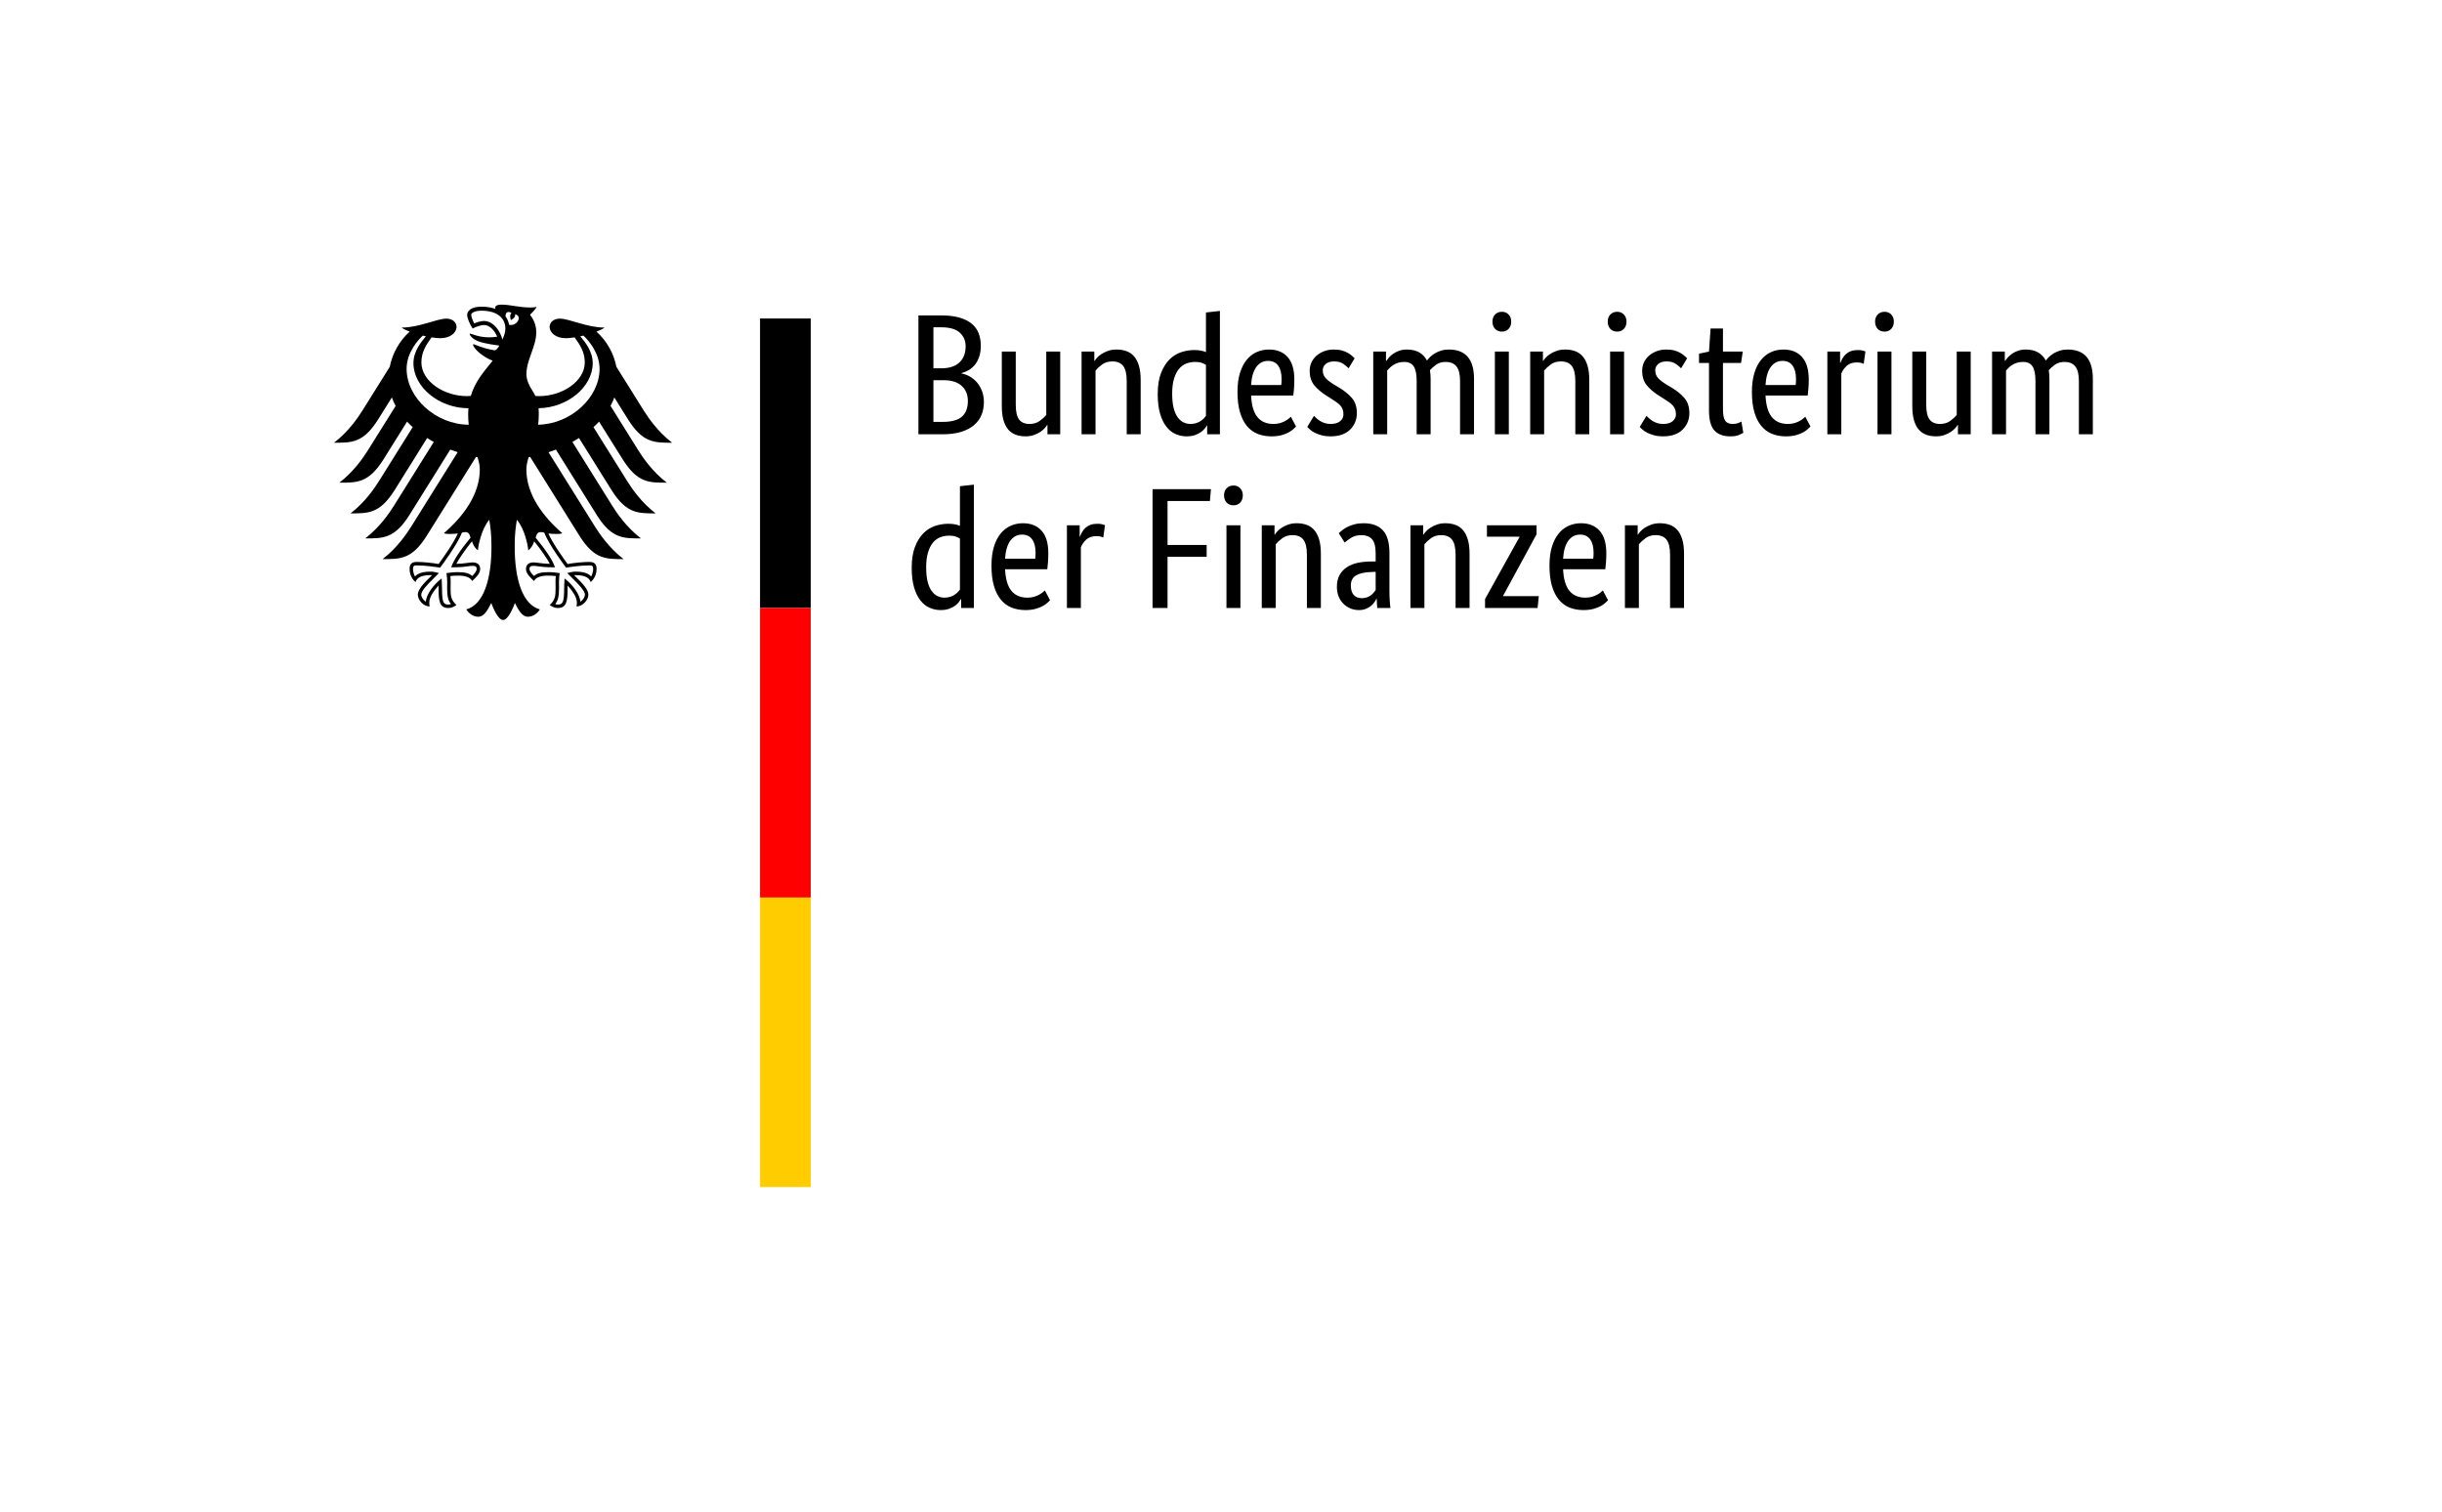 <?xml version="1.0" encoding="utf-8"?>
<svg xmlns="http://www.w3.org/2000/svg" fill="none" height="100%" overflow="visible" preserveAspectRatio="none" style="display: block;" viewBox="0 0 105 65" width="100%">
<g id="SVG Bild 1 (3) 1">
<g id="Name">
<path d="M42.172 14.867C42.172 15.044 42.15 15.2 42.105 15.333C42.061 15.467 42 15.582 41.924 15.678C41.847 15.774 41.758 15.852 41.657 15.911C41.556 15.97 41.451 16.015 41.342 16.044V16.059C41.475 16.084 41.6 16.131 41.716 16.2C41.832 16.269 41.933 16.356 42.02 16.459C42.106 16.563 42.175 16.685 42.227 16.826C42.279 16.967 42.305 17.121 42.305 17.289C42.305 17.491 42.27 17.677 42.201 17.845C42.132 18.012 42.025 18.158 41.879 18.282C41.733 18.405 41.55 18.501 41.327 18.57C41.105 18.64 40.841 18.674 40.535 18.674H39.49V13.563H40.475C40.777 13.563 41.035 13.594 41.249 13.655C41.464 13.717 41.641 13.805 41.779 13.918C41.917 14.032 42.017 14.169 42.079 14.33C42.141 14.49 42.172 14.669 42.172 14.867ZM41.52 14.889C41.52 14.652 41.436 14.457 41.268 14.304C41.1 14.151 40.836 14.074 40.475 14.074H40.135V15.837H40.468C40.814 15.837 41.075 15.753 41.253 15.585C41.431 15.417 41.52 15.185 41.52 14.889ZM41.616 17.244C41.616 16.968 41.526 16.749 41.346 16.589C41.166 16.428 40.907 16.348 40.572 16.348H40.135V18.141H40.535C40.915 18.141 41.19 18.066 41.361 17.915C41.531 17.764 41.616 17.541 41.616 17.244ZM45.587 18.674H45.038V18.274H45.024C45.009 18.304 44.977 18.347 44.927 18.404C44.878 18.46 44.815 18.515 44.738 18.567C44.662 18.619 44.569 18.664 44.461 18.704C44.352 18.743 44.231 18.763 44.098 18.763C43.94 18.763 43.798 18.739 43.672 18.693C43.546 18.646 43.438 18.57 43.349 18.467C43.261 18.363 43.193 18.228 43.146 18.063C43.099 17.898 43.075 17.694 43.075 17.452V15.118H43.675V17.407C43.675 17.704 43.724 17.915 43.82 18.041C43.916 18.167 44.066 18.23 44.268 18.23C44.441 18.23 44.587 18.186 44.705 18.1C44.824 18.014 44.917 17.928 44.987 17.845V15.118H45.587V18.674ZM48.446 18.674V16.385C48.446 16.084 48.395 15.868 48.294 15.737C48.193 15.606 48.038 15.541 47.831 15.541C47.653 15.541 47.505 15.585 47.387 15.674C47.268 15.763 47.174 15.849 47.105 15.933V18.674H46.505V15.118H47.053V15.518H47.068C47.083 15.489 47.115 15.446 47.164 15.389C47.214 15.332 47.278 15.278 47.357 15.226C47.436 15.174 47.53 15.128 47.638 15.089C47.747 15.049 47.871 15.03 48.009 15.03C48.167 15.03 48.31 15.053 48.438 15.1C48.567 15.147 48.675 15.222 48.764 15.326C48.853 15.43 48.922 15.564 48.972 15.73C49.021 15.895 49.046 16.099 49.046 16.341V18.674H48.446ZM49.779 16.948C49.779 16.588 49.826 16.286 49.92 16.044C50.014 15.803 50.135 15.607 50.283 15.459C50.431 15.311 50.599 15.206 50.787 15.144C50.974 15.083 51.162 15.052 51.35 15.052C51.463 15.052 51.562 15.06 51.646 15.078C51.73 15.095 51.799 15.116 51.853 15.141V13.437L52.453 13.37V18.674H51.905V18.296H51.89C51.876 18.326 51.848 18.367 51.809 18.419C51.769 18.47 51.715 18.522 51.646 18.574C51.577 18.626 51.49 18.67 51.387 18.707C51.283 18.744 51.162 18.763 51.024 18.763C50.856 18.763 50.697 18.73 50.546 18.663C50.395 18.596 50.263 18.49 50.15 18.345C50.036 18.199 49.946 18.011 49.879 17.782C49.813 17.552 49.779 17.274 49.779 16.948ZM51.187 18.23C51.28 18.23 51.364 18.217 51.438 18.193C51.513 18.168 51.577 18.137 51.631 18.1C51.685 18.063 51.731 18.025 51.768 17.985C51.805 17.946 51.834 17.911 51.853 17.881V15.689C51.799 15.654 51.736 15.625 51.664 15.6C51.593 15.575 51.503 15.563 51.394 15.563C51.256 15.563 51.126 15.586 51.005 15.633C50.884 15.68 50.779 15.758 50.69 15.867C50.601 15.975 50.531 16.116 50.479 16.289C50.427 16.462 50.401 16.674 50.401 16.926C50.401 17.173 50.422 17.379 50.464 17.544C50.506 17.71 50.564 17.843 50.639 17.944C50.713 18.046 50.797 18.119 50.89 18.163C50.984 18.207 51.083 18.23 51.187 18.23ZM55.653 16.319C55.653 16.472 55.648 16.604 55.639 16.715C55.629 16.826 55.619 16.924 55.609 17.007H53.794C53.814 17.427 53.904 17.736 54.065 17.933C54.225 18.131 54.456 18.23 54.757 18.23C54.861 18.23 54.955 18.217 55.038 18.193C55.123 18.168 55.195 18.138 55.257 18.104C55.319 18.069 55.371 18.035 55.413 18C55.455 17.965 55.486 17.938 55.505 17.919L55.727 18.341C55.703 18.366 55.666 18.401 55.616 18.448C55.567 18.495 55.5 18.542 55.416 18.589C55.332 18.636 55.229 18.677 55.105 18.711C54.982 18.746 54.836 18.763 54.668 18.763C54.446 18.763 54.245 18.726 54.065 18.652C53.884 18.578 53.731 18.463 53.605 18.307C53.479 18.152 53.382 17.954 53.313 17.715C53.243 17.475 53.209 17.188 53.209 16.852C53.209 16.536 53.245 16.263 53.316 16.033C53.388 15.804 53.486 15.615 53.609 15.467C53.732 15.319 53.876 15.209 54.038 15.137C54.202 15.065 54.377 15.03 54.565 15.03C54.905 15.03 55.172 15.137 55.364 15.352C55.557 15.567 55.653 15.889 55.653 16.319ZM54.527 15.518C54.315 15.518 54.145 15.607 54.016 15.785C53.888 15.963 53.814 16.22 53.794 16.556H55.09C55.095 16.531 55.099 16.495 55.102 16.448C55.104 16.401 55.105 16.351 55.105 16.296C55.105 16.049 55.056 15.858 54.957 15.722C54.858 15.586 54.715 15.518 54.527 15.518ZM57.987 15.837C57.947 15.793 57.876 15.732 57.772 15.655C57.668 15.579 57.532 15.541 57.364 15.541C57.206 15.541 57.086 15.578 57.002 15.652C56.918 15.726 56.876 15.815 56.876 15.918C56.876 16.052 56.914 16.162 56.99 16.248C57.067 16.335 57.184 16.427 57.342 16.526L57.565 16.659C57.806 16.802 57.997 16.957 58.135 17.122C58.273 17.288 58.342 17.501 58.342 17.763C58.342 18.044 58.245 18.282 58.05 18.474C57.855 18.667 57.574 18.763 57.209 18.763C57.066 18.763 56.94 18.748 56.831 18.719C56.722 18.689 56.627 18.654 56.546 18.615C56.465 18.575 56.397 18.532 56.342 18.485C56.288 18.438 56.243 18.395 56.209 18.356L56.498 17.881C56.527 17.911 56.563 17.946 56.605 17.985C56.647 18.025 56.698 18.063 56.757 18.1C56.816 18.137 56.883 18.168 56.957 18.193C57.031 18.217 57.118 18.23 57.216 18.23C57.394 18.23 57.53 18.19 57.624 18.111C57.718 18.032 57.764 17.936 57.764 17.822C57.764 17.738 57.753 17.665 57.731 17.604C57.709 17.542 57.676 17.486 57.631 17.437C57.587 17.388 57.532 17.341 57.468 17.296C57.404 17.252 57.33 17.203 57.246 17.148L57.024 17.007C56.801 16.864 56.627 16.714 56.502 16.556C56.376 16.398 56.313 16.195 56.313 15.948C56.313 15.815 56.339 15.693 56.39 15.582C56.442 15.47 56.515 15.374 56.609 15.293C56.703 15.211 56.813 15.147 56.939 15.1C57.065 15.053 57.199 15.03 57.342 15.03C57.48 15.03 57.599 15.043 57.698 15.07C57.797 15.098 57.882 15.132 57.953 15.174C58.025 15.216 58.084 15.258 58.131 15.3C58.178 15.342 58.216 15.378 58.246 15.407L57.987 15.837ZM60.913 18.674V16.385C60.913 16.094 60.871 15.884 60.787 15.756C60.703 15.627 60.567 15.563 60.379 15.563C60.281 15.563 60.193 15.575 60.116 15.6C60.04 15.625 59.972 15.655 59.913 15.693C59.853 15.73 59.802 15.77 59.757 15.815C59.713 15.859 59.676 15.899 59.646 15.933V18.674H59.046V15.118H59.594V15.518H59.609C59.634 15.479 59.671 15.431 59.72 15.374C59.769 15.317 59.831 15.263 59.905 15.211C59.979 15.159 60.066 15.116 60.164 15.082C60.263 15.047 60.374 15.03 60.498 15.03C60.903 15.03 61.189 15.188 61.357 15.504C61.392 15.454 61.439 15.401 61.498 15.344C61.557 15.288 61.626 15.236 61.705 15.189C61.784 15.142 61.873 15.104 61.972 15.074C62.071 15.044 62.179 15.03 62.298 15.03C63.019 15.03 63.379 15.449 63.379 16.289V18.674H62.779V16.385C62.779 16.094 62.727 15.884 62.624 15.756C62.52 15.627 62.367 15.563 62.165 15.563C61.997 15.563 61.857 15.604 61.746 15.685C61.635 15.767 61.547 15.844 61.483 15.918C61.493 15.973 61.5 16.031 61.505 16.093C61.51 16.154 61.513 16.22 61.513 16.289V18.674H60.913ZM64.876 18.674H64.276V15.118H64.876V18.674ZM64.579 14.259C64.456 14.259 64.357 14.22 64.283 14.141C64.209 14.062 64.172 13.958 64.172 13.83C64.172 13.706 64.209 13.605 64.283 13.526C64.357 13.447 64.456 13.407 64.579 13.407C64.698 13.407 64.794 13.447 64.868 13.526C64.942 13.605 64.979 13.706 64.979 13.83C64.979 13.958 64.942 14.062 64.868 14.141C64.794 14.22 64.698 14.259 64.579 14.259ZM67.735 18.674V16.385C67.735 16.084 67.684 15.868 67.583 15.737C67.482 15.606 67.328 15.541 67.12 15.541C66.942 15.541 66.794 15.585 66.676 15.674C66.557 15.763 66.463 15.849 66.394 15.933V18.674H65.794V15.118H66.342V15.518H66.357C66.372 15.489 66.404 15.446 66.454 15.389C66.503 15.332 66.567 15.278 66.646 15.226C66.725 15.174 66.819 15.128 66.928 15.089C67.036 15.049 67.16 15.03 67.298 15.03C67.456 15.03 67.599 15.053 67.728 15.1C67.856 15.147 67.965 15.222 68.053 15.326C68.142 15.43 68.212 15.564 68.261 15.73C68.31 15.895 68.335 16.099 68.335 16.341V18.674H67.735ZM69.831 18.674H69.231V15.118H69.831V18.674ZM69.535 14.259C69.412 14.259 69.313 14.22 69.239 14.141C69.165 14.062 69.128 13.958 69.128 13.83C69.128 13.706 69.165 13.605 69.239 13.526C69.313 13.447 69.412 13.407 69.535 13.407C69.653 13.407 69.75 13.447 69.824 13.526C69.898 13.605 69.935 13.706 69.935 13.83C69.935 13.958 69.898 14.062 69.824 14.141C69.75 14.22 69.653 14.259 69.535 14.259ZM72.283 15.837C72.244 15.793 72.172 15.732 72.068 15.655C71.965 15.579 71.829 15.541 71.661 15.541C71.503 15.541 71.382 15.578 71.298 15.652C71.214 15.726 71.172 15.815 71.172 15.918C71.172 16.052 71.21 16.162 71.287 16.248C71.363 16.335 71.481 16.427 71.639 16.526L71.861 16.659C72.103 16.802 72.293 16.957 72.431 17.122C72.57 17.288 72.639 17.501 72.639 17.763C72.639 18.044 72.541 18.282 72.346 18.474C72.151 18.667 71.871 18.763 71.505 18.763C71.362 18.763 71.236 18.748 71.128 18.719C71.019 18.689 70.924 18.654 70.843 18.615C70.761 18.575 70.693 18.532 70.639 18.485C70.584 18.438 70.54 18.395 70.505 18.356L70.794 17.881C70.824 17.911 70.86 17.946 70.902 17.985C70.944 18.025 70.994 18.063 71.054 18.1C71.113 18.137 71.18 18.168 71.254 18.193C71.328 18.217 71.414 18.23 71.513 18.23C71.691 18.23 71.826 18.19 71.92 18.111C72.014 18.032 72.061 17.936 72.061 17.822C72.061 17.738 72.05 17.665 72.028 17.604C72.005 17.542 71.972 17.486 71.928 17.437C71.883 17.388 71.829 17.341 71.765 17.296C71.701 17.252 71.626 17.203 71.543 17.148L71.32 17.007C71.098 16.864 70.924 16.714 70.798 16.556C70.672 16.398 70.609 16.195 70.609 15.948C70.609 15.815 70.635 15.693 70.687 15.582C70.739 15.47 70.812 15.374 70.905 15.293C70.999 15.211 71.109 15.147 71.235 15.1C71.361 15.053 71.496 15.03 71.639 15.03C71.777 15.03 71.895 15.043 71.994 15.07C72.093 15.098 72.178 15.132 72.25 15.174C72.322 15.216 72.381 15.258 72.428 15.3C72.475 15.342 72.513 15.378 72.543 15.407L72.283 15.837ZM74.861 15.607H74.083V17.578C74.083 17.83 74.115 18.001 74.18 18.093C74.244 18.184 74.352 18.23 74.505 18.23C74.594 18.23 74.671 18.217 74.735 18.193C74.799 18.168 74.846 18.146 74.876 18.126L74.957 18.607C74.933 18.627 74.873 18.658 74.779 18.7C74.686 18.742 74.56 18.763 74.402 18.763C74.096 18.763 73.866 18.678 73.713 18.507C73.56 18.337 73.483 18.054 73.483 17.659V15.607H73.054V15.207L73.483 15.118L73.55 14.126H74.083V15.118H74.935L74.861 15.607ZM77.772 16.319C77.772 16.472 77.767 16.604 77.757 16.715C77.748 16.826 77.738 16.924 77.728 17.007H75.913C75.933 17.427 76.023 17.736 76.183 17.933C76.344 18.131 76.575 18.23 76.876 18.23C76.98 18.23 77.073 18.217 77.157 18.193C77.241 18.168 77.314 18.138 77.376 18.104C77.438 18.069 77.489 18.035 77.531 18C77.573 17.965 77.604 17.938 77.624 17.919L77.846 18.341C77.822 18.366 77.784 18.401 77.735 18.448C77.686 18.495 77.619 18.542 77.535 18.589C77.451 18.636 77.347 18.677 77.224 18.711C77.101 18.746 76.955 18.763 76.787 18.763C76.565 18.763 76.364 18.726 76.183 18.652C76.003 18.578 75.85 18.463 75.724 18.307C75.598 18.152 75.501 17.954 75.431 17.715C75.362 17.475 75.328 17.188 75.328 16.852C75.328 16.536 75.364 16.263 75.435 16.033C75.507 15.804 75.604 15.615 75.728 15.467C75.851 15.319 75.994 15.209 76.157 15.137C76.32 15.065 76.496 15.03 76.683 15.03C77.024 15.03 77.291 15.137 77.483 15.352C77.676 15.567 77.772 15.889 77.772 16.319ZM76.646 15.518C76.434 15.518 76.263 15.607 76.135 15.785C76.007 15.963 75.933 16.22 75.913 16.556H77.209C77.214 16.531 77.218 16.495 77.22 16.448C77.223 16.401 77.224 16.351 77.224 16.296C77.224 16.049 77.175 15.858 77.076 15.722C76.977 15.586 76.834 15.518 76.646 15.518ZM80.135 15.644C80.12 15.634 80.088 15.622 80.039 15.607C79.99 15.593 79.923 15.585 79.839 15.585C79.651 15.585 79.504 15.636 79.398 15.737C79.292 15.838 79.217 15.948 79.172 16.067V18.674H78.572V15.118H79.12V15.6H79.135C79.16 15.531 79.192 15.463 79.231 15.396C79.271 15.33 79.32 15.27 79.38 15.219C79.439 15.167 79.509 15.126 79.591 15.096C79.672 15.067 79.77 15.052 79.883 15.052C79.967 15.052 80.035 15.059 80.087 15.074C80.139 15.089 80.18 15.101 80.209 15.111L80.135 15.644ZM81.328 18.674H80.728V15.118H81.328V18.674ZM81.031 14.259C80.908 14.259 80.809 14.22 80.735 14.141C80.661 14.062 80.624 13.958 80.624 13.83C80.624 13.706 80.661 13.605 80.735 13.526C80.809 13.447 80.908 13.407 81.031 13.407C81.15 13.407 81.246 13.447 81.32 13.526C81.394 13.605 81.431 13.706 81.431 13.83C81.431 13.958 81.394 14.062 81.32 14.141C81.246 14.22 81.15 14.259 81.031 14.259ZM84.735 18.674H84.187V18.274H84.172C84.157 18.304 84.125 18.347 84.076 18.404C84.027 18.46 83.964 18.515 83.887 18.567C83.811 18.619 83.718 18.664 83.609 18.704C83.501 18.743 83.38 18.763 83.246 18.763C83.088 18.763 82.946 18.739 82.82 18.693C82.695 18.646 82.587 18.57 82.498 18.467C82.409 18.363 82.341 18.228 82.294 18.063C82.248 17.898 82.224 17.694 82.224 17.452V15.118H82.824V17.407C82.824 17.704 82.872 17.915 82.969 18.041C83.065 18.167 83.214 18.23 83.417 18.23C83.59 18.23 83.735 18.186 83.854 18.1C83.972 18.014 84.066 17.928 84.135 17.845V15.118H84.735V18.674ZM87.52 18.674V16.385C87.52 16.094 87.478 15.884 87.394 15.756C87.311 15.627 87.175 15.563 86.987 15.563C86.888 15.563 86.801 15.575 86.724 15.6C86.648 15.625 86.58 15.655 86.52 15.693C86.461 15.73 86.409 15.77 86.365 15.815C86.32 15.859 86.283 15.899 86.254 15.933V18.674H85.654V15.118H86.202V15.518H86.217C86.241 15.479 86.278 15.431 86.328 15.374C86.377 15.317 86.439 15.263 86.513 15.211C86.587 15.159 86.674 15.116 86.772 15.082C86.871 15.047 86.982 15.03 87.106 15.03C87.51 15.03 87.797 15.188 87.965 15.504C87.999 15.454 88.046 15.401 88.106 15.344C88.165 15.288 88.234 15.236 88.313 15.189C88.392 15.142 88.481 15.104 88.58 15.074C88.678 15.044 88.787 15.03 88.906 15.03C89.627 15.03 89.987 15.449 89.987 16.289V18.674H89.387V16.385C89.387 16.094 89.335 15.884 89.232 15.756C89.128 15.627 88.975 15.563 88.772 15.563C88.604 15.563 88.465 15.604 88.354 15.685C88.243 15.767 88.155 15.844 88.091 15.918C88.101 15.973 88.108 16.031 88.113 16.093C88.118 16.154 88.12 16.22 88.12 16.289V18.674H87.52ZM39.201 24.418C39.201 24.057 39.248 23.756 39.342 23.514C39.436 23.272 39.557 23.077 39.705 22.929C39.853 22.781 40.021 22.676 40.209 22.614C40.396 22.552 40.584 22.522 40.772 22.522C40.885 22.522 40.984 22.53 41.068 22.548C41.152 22.565 41.221 22.586 41.275 22.61V20.907L41.875 20.84V26.144H41.327V25.766H41.312C41.297 25.796 41.27 25.836 41.231 25.888C41.191 25.94 41.137 25.992 41.068 26.044C40.999 26.096 40.912 26.14 40.809 26.177C40.705 26.214 40.584 26.233 40.446 26.233C40.278 26.233 40.118 26.2 39.968 26.133C39.817 26.066 39.685 25.96 39.572 25.814C39.458 25.669 39.368 25.481 39.301 25.251C39.234 25.022 39.201 24.744 39.201 24.418ZM40.608 25.699C40.702 25.699 40.786 25.687 40.86 25.662C40.934 25.638 40.999 25.607 41.053 25.57C41.107 25.533 41.153 25.494 41.19 25.455C41.227 25.415 41.255 25.381 41.275 25.351V23.159C41.221 23.124 41.158 23.095 41.086 23.07C41.015 23.045 40.925 23.033 40.816 23.033C40.678 23.033 40.548 23.056 40.427 23.103C40.306 23.15 40.201 23.228 40.112 23.336C40.023 23.445 39.953 23.586 39.901 23.759C39.849 23.931 39.823 24.144 39.823 24.396C39.823 24.643 39.844 24.849 39.886 25.014C39.928 25.18 39.986 25.313 40.06 25.414C40.135 25.515 40.218 25.588 40.312 25.633C40.406 25.677 40.505 25.699 40.608 25.699ZM45.075 23.788C45.075 23.941 45.07 24.073 45.06 24.184C45.05 24.296 45.041 24.393 45.031 24.477H43.216C43.236 24.897 43.326 25.206 43.486 25.403C43.647 25.601 43.878 25.699 44.179 25.699C44.283 25.699 44.377 25.687 44.46 25.662C44.544 25.638 44.617 25.608 44.679 25.573C44.741 25.539 44.792 25.504 44.834 25.47C44.877 25.435 44.907 25.408 44.927 25.388L45.149 25.811C45.125 25.835 45.088 25.871 45.038 25.918C44.989 25.965 44.922 26.012 44.838 26.059C44.754 26.106 44.651 26.146 44.527 26.181C44.404 26.215 44.258 26.233 44.09 26.233C43.868 26.233 43.667 26.196 43.486 26.122C43.306 26.048 43.153 25.933 43.027 25.777C42.901 25.622 42.804 25.424 42.734 25.185C42.665 24.945 42.631 24.657 42.631 24.322C42.631 24.006 42.667 23.733 42.738 23.503C42.81 23.273 42.907 23.085 43.031 22.936C43.154 22.788 43.297 22.678 43.46 22.607C43.623 22.535 43.799 22.499 43.986 22.499C44.327 22.499 44.594 22.607 44.786 22.822C44.979 23.036 45.075 23.359 45.075 23.788ZM43.949 22.988C43.737 22.988 43.567 23.077 43.438 23.255C43.31 23.433 43.236 23.689 43.216 24.025H44.512C44.517 24.001 44.521 23.965 44.523 23.918C44.526 23.871 44.527 23.82 44.527 23.766C44.527 23.519 44.478 23.328 44.379 23.192C44.28 23.056 44.137 22.988 43.949 22.988ZM47.438 23.114C47.423 23.104 47.391 23.092 47.342 23.077C47.293 23.062 47.226 23.055 47.142 23.055C46.954 23.055 46.807 23.105 46.701 23.207C46.595 23.308 46.52 23.418 46.475 23.536V26.144H45.875V22.588H46.423V23.07H46.438C46.463 23.001 46.495 22.933 46.535 22.866C46.574 22.799 46.623 22.74 46.683 22.688C46.742 22.636 46.812 22.596 46.894 22.566C46.975 22.536 47.073 22.522 47.186 22.522C47.27 22.522 47.338 22.529 47.39 22.544C47.442 22.559 47.483 22.571 47.512 22.581L47.438 23.114ZM49.557 26.144V21.033H52.068L52.023 21.544H50.201V23.433H51.883V23.944H50.201V26.144H49.557ZM53.335 26.144H52.735V22.588H53.335V26.144ZM53.038 21.729C52.915 21.729 52.816 21.689 52.742 21.61C52.668 21.532 52.631 21.428 52.631 21.299C52.631 21.176 52.668 21.075 52.742 20.996C52.816 20.917 52.915 20.877 53.038 20.877C53.157 20.877 53.253 20.917 53.327 20.996C53.401 21.075 53.438 21.176 53.438 21.299C53.438 21.428 53.401 21.532 53.327 21.61C53.253 21.689 53.157 21.729 53.038 21.729ZM56.194 26.144V23.855C56.194 23.554 56.143 23.338 56.042 23.207C55.941 23.076 55.786 23.011 55.579 23.011C55.401 23.011 55.253 23.055 55.135 23.144C55.016 23.233 54.922 23.319 54.853 23.403V26.144H54.253V22.588H54.801V22.988H54.816C54.831 22.959 54.863 22.915 54.912 22.859C54.962 22.802 55.026 22.747 55.105 22.696C55.184 22.644 55.278 22.598 55.386 22.559C55.495 22.519 55.619 22.499 55.757 22.499C55.915 22.499 56.058 22.523 56.187 22.57C56.315 22.617 56.424 22.692 56.512 22.796C56.601 22.899 56.67 23.034 56.72 23.199C56.769 23.365 56.794 23.569 56.794 23.811V26.144H56.194ZM57.483 25.24C57.483 25.033 57.522 24.86 57.601 24.722C57.68 24.583 57.786 24.471 57.92 24.385C58.053 24.298 58.21 24.236 58.39 24.199C58.571 24.162 58.762 24.144 58.964 24.144H59.15V23.803C59.15 23.502 59.096 23.294 58.99 23.181C58.884 23.067 58.735 23.011 58.542 23.011C58.364 23.011 58.216 23.049 58.098 23.125C57.979 23.202 57.885 23.27 57.816 23.329L57.564 22.929C57.604 22.89 57.654 22.845 57.716 22.796C57.778 22.746 57.853 22.699 57.942 22.655C58.031 22.61 58.132 22.573 58.246 22.544C58.359 22.514 58.488 22.499 58.631 22.499C58.996 22.499 59.273 22.601 59.461 22.803C59.648 23.006 59.742 23.331 59.742 23.781V25.403C59.742 25.556 59.747 25.706 59.757 25.851C59.767 25.997 59.777 26.095 59.787 26.144H59.216L59.194 25.751H59.179C59.159 25.796 59.13 25.846 59.09 25.903C59.051 25.96 59.001 26.012 58.942 26.059C58.883 26.106 58.811 26.146 58.727 26.181C58.643 26.215 58.545 26.233 58.431 26.233C58.298 26.233 58.173 26.208 58.057 26.159C57.941 26.109 57.84 26.04 57.753 25.951C57.667 25.862 57.6 25.757 57.553 25.636C57.506 25.515 57.483 25.383 57.483 25.24ZM58.557 25.722C58.641 25.722 58.715 25.709 58.779 25.685C58.843 25.66 58.899 25.63 58.946 25.596C58.993 25.561 59.032 25.523 59.064 25.481C59.096 25.439 59.125 25.403 59.15 25.373V24.588L58.957 24.596C58.67 24.606 58.453 24.655 58.305 24.744C58.157 24.833 58.083 24.976 58.083 25.174C58.083 25.356 58.125 25.493 58.209 25.585C58.293 25.676 58.409 25.722 58.557 25.722ZM62.587 26.144V23.855C62.587 23.554 62.536 23.338 62.435 23.207C62.334 23.076 62.179 23.011 61.972 23.011C61.794 23.011 61.646 23.055 61.527 23.144C61.409 23.233 61.315 23.319 61.246 23.403V26.144H60.646V22.588H61.194V22.988H61.209C61.224 22.959 61.256 22.915 61.305 22.859C61.355 22.802 61.419 22.747 61.498 22.696C61.577 22.644 61.671 22.598 61.779 22.559C61.888 22.519 62.011 22.499 62.15 22.499C62.308 22.499 62.451 22.523 62.579 22.57C62.708 22.617 62.816 22.692 62.905 22.796C62.994 22.899 63.063 23.034 63.112 23.199C63.162 23.365 63.187 23.569 63.187 23.811V26.144H62.587ZM66.068 22.974L64.631 25.618V25.633H66.164L66.113 26.144H63.853V25.759L65.335 23.092V23.077H63.935V22.588H66.068V22.974ZM69.068 23.788C69.068 23.941 69.063 24.073 69.053 24.184C69.043 24.296 69.034 24.393 69.024 24.477H67.209C67.229 24.897 67.319 25.206 67.479 25.403C67.64 25.601 67.871 25.699 68.172 25.699C68.276 25.699 68.369 25.687 68.453 25.662C68.537 25.638 68.61 25.608 68.672 25.573C68.734 25.539 68.785 25.504 68.827 25.47C68.869 25.435 68.9 25.408 68.92 25.388L69.142 25.811C69.118 25.835 69.081 25.871 69.031 25.918C68.982 25.965 68.915 26.012 68.831 26.059C68.747 26.106 68.643 26.146 68.52 26.181C68.397 26.215 68.251 26.233 68.083 26.233C67.861 26.233 67.659 26.196 67.479 26.122C67.299 26.048 67.146 25.933 67.02 25.777C66.894 25.622 66.796 25.424 66.727 25.185C66.658 24.945 66.624 24.657 66.624 24.322C66.624 24.006 66.659 23.733 66.731 23.503C66.803 23.273 66.9 23.085 67.024 22.936C67.147 22.788 67.29 22.678 67.453 22.607C67.616 22.535 67.792 22.499 67.979 22.499C68.32 22.499 68.587 22.607 68.779 22.822C68.972 23.036 69.068 23.359 69.068 23.788ZM67.942 22.988C67.73 22.988 67.559 23.077 67.431 23.255C67.303 23.433 67.229 23.689 67.209 24.025H68.505C68.51 24.001 68.514 23.965 68.516 23.918C68.519 23.871 68.52 23.82 68.52 23.766C68.52 23.519 68.471 23.328 68.372 23.192C68.273 23.056 68.13 22.988 67.942 22.988ZM71.809 26.144V23.855C71.809 23.554 71.758 23.338 71.657 23.207C71.556 23.076 71.401 23.011 71.194 23.011C71.016 23.011 70.868 23.055 70.75 23.144C70.631 23.233 70.537 23.319 70.468 23.403V26.144H69.868V22.588H70.416V22.988H70.431C70.446 22.959 70.478 22.915 70.527 22.859C70.577 22.802 70.641 22.747 70.72 22.696C70.799 22.644 70.893 22.598 71.001 22.559C71.11 22.519 71.234 22.499 71.372 22.499C71.53 22.499 71.673 22.523 71.802 22.57C71.93 22.617 72.039 22.692 72.127 22.796C72.216 22.899 72.285 23.034 72.335 23.199C72.384 23.365 72.409 23.569 72.409 23.811V26.144H71.809Z" fill="black" id="Vector"/>
</g>
<g id="Adler-und-Saeulenelement">
<path d="M23.139 18.263C23.156 18.123 23.166 17.98 23.166 17.833C23.166 17.752 23.167 17.659 23.157 17.553C24.397 17.536 25.485 16.642 25.485 15.614C25.485 15.091 25.144 14.697 24.952 14.461C24.995 14.451 25.039 14.441 25.083 14.431C25.265 14.589 25.78 15.15 25.78 15.859C25.78 17.093 24.547 18.237 23.139 18.263ZM21.89 13.968C21.866 13.831 21.814 13.706 21.735 13.599C21.739 13.473 21.791 13.353 21.993 13.452C21.883 13.564 21.968 13.763 21.968 13.763C21.968 13.763 22.192 13.659 22.145 13.511C22.478 13.59 22.239 14.037 21.89 13.968ZM21.601 14.601C21.557 14.417 21.462 14.228 21.342 14.085C21.233 13.956 21.052 13.802 20.808 13.802C20.696 13.802 20.509 13.854 20.39 13.905C20.346 13.824 20.26 13.629 20.26 13.541C20.26 13.451 20.412 13.36 20.704 13.36C21.347 13.36 21.73 13.65 21.73 14.136C21.73 14.307 21.662 14.463 21.601 14.601ZM23.251 22.88C23.326 22.88 23.362 22.892 23.405 22.908C23.59 23.411 24.303 24.361 24.333 24.401L24.339 24.41L24.349 24.407C24.524 24.379 24.971 24.312 25.344 24.312H25.353C25.393 24.312 25.439 24.312 25.469 24.341C25.493 24.365 25.505 24.407 25.505 24.468C25.505 24.56 25.466 24.719 25.418 24.787C25.288 24.644 25.075 24.58 24.735 24.58C24.633 24.58 24.513 24.611 24.447 24.628L24.421 24.634L24.39 24.642L24.586 24.838C24.889 25.14 25.15 25.401 25.15 25.575C25.15 25.68 25.048 25.816 24.955 25.876C24.934 25.558 24.613 25.132 24.3 24.894L24.273 24.874L24.268 24.986C24.264 25.062 24.257 25.176 24.257 25.298C24.257 25.904 24.195 25.996 23.985 25.996C23.953 25.996 23.904 25.986 23.873 25.975C23.992 25.829 24.038 25.636 24.038 25.297L24.036 25.141L24.035 25.015C24.035 24.877 24.049 24.774 24.06 24.691L24.066 24.644L24.033 24.64C23.935 24.626 23.753 24.602 23.613 24.602C23.314 24.602 23.111 24.629 22.964 24.767C22.867 24.689 22.767 24.553 22.767 24.468C22.767 24.342 22.846 24.332 22.949 24.332C23.001 24.332 23.05 24.339 23.117 24.348C23.246 24.367 23.439 24.395 23.838 24.395H23.863L23.855 24.371C23.754 24.082 23.477 23.661 23.032 23.12C23.072 22.975 23.111 22.88 23.251 22.88ZM19.408 24.371L19.4 24.395H19.424C19.823 24.395 20.017 24.367 20.146 24.348C20.213 24.339 20.262 24.332 20.314 24.332C20.417 24.332 20.496 24.342 20.496 24.468C20.496 24.553 20.396 24.689 20.3 24.767C20.152 24.629 19.949 24.602 19.65 24.602C19.51 24.602 19.327 24.626 19.23 24.64L19.214 24.642L19.197 24.644L19.202 24.691C19.214 24.774 19.228 24.877 19.228 25.015L19.227 25.141L19.225 25.297C19.225 25.636 19.271 25.829 19.39 25.975C19.359 25.986 19.31 25.996 19.277 25.996C19.067 25.996 19.006 25.904 19.006 25.298C19.006 25.176 19 25.062 18.996 24.986L18.989 24.873L18.963 24.894C18.651 25.132 18.328 25.558 18.309 25.876C18.215 25.816 18.113 25.68 18.113 25.575C18.113 25.401 18.374 25.14 18.677 24.838L18.873 24.642L18.816 24.628C18.75 24.611 18.63 24.58 18.527 24.58C18.188 24.58 17.976 24.644 17.845 24.787C17.797 24.719 17.758 24.56 17.758 24.468C17.758 24.407 17.77 24.365 17.794 24.341C17.823 24.312 17.869 24.312 17.91 24.312H17.919C18.292 24.312 18.739 24.379 18.913 24.407L18.924 24.41L18.93 24.401C18.961 24.361 19.673 23.411 19.858 22.908C19.901 22.892 19.937 22.88 20.012 22.88C20.152 22.88 20.191 22.975 20.232 23.12C19.786 23.661 19.509 24.082 19.408 24.371ZM17.483 15.859C17.483 15.15 17.999 14.589 18.181 14.431C18.224 14.441 18.268 14.451 18.311 14.461C18.119 14.697 17.777 15.091 17.777 15.614C17.777 16.652 18.887 17.554 20.143 17.554C20.135 17.643 20.13 17.736 20.13 17.833C20.13 17.986 20.139 18.128 20.154 18.263C18.733 18.254 17.483 17.101 17.483 15.859ZM27.011 18.046C27.648 19.054 28.147 19.037 28.9 19.037C28.277 18.56 27.865 17.948 27.668 17.635L26.504 15.773C26.391 15.198 26.093 14.66 25.647 14.26C25.797 14.203 25.922 14.143 25.997 14.086C25.236 14.086 24.483 13.701 24.069 13.701C23.802 13.701 23.631 13.86 23.631 14.07C23.648 14.305 23.89 14.543 24.336 14.543C24.437 14.543 24.566 14.53 24.708 14.507C24.95 14.844 25.144 15.148 25.144 15.582C25.144 16.398 24.17 17.033 23.186 17.033C23.129 17.033 23.076 17.031 23.021 17.027C22.932 16.825 22.635 16.486 22.635 16.1C22.635 15.452 23.058 14.922 23.058 14.281C23.058 13.882 22.864 13.635 22.789 13.532C22.91 13.42 23.042 13.282 23.073 13.188C23.003 13.218 22.919 13.222 22.798 13.222C22.326 13.222 21.941 13.099 21.566 13.099C21.352 13.099 21.295 13.165 21.295 13.228C21.295 13.251 21.298 13.275 21.304 13.286C21.225 13.255 21.15 13.234 21.061 13.218C20.95 13.197 20.831 13.186 20.704 13.186C20.249 13.186 20.087 13.377 20.087 13.541C20.087 13.679 20.196 13.932 20.32 14.125C20.497 14.036 20.71 13.975 20.808 13.975C21.05 13.975 21.265 14.205 21.378 14.478C21.216 14.498 21.185 14.505 21.02 14.505C20.577 14.505 20.275 14.346 20.212 14.346C20.207 14.346 20.195 14.349 20.195 14.359C20.195 14.421 20.321 14.586 20.569 14.676C20.895 14.796 21.385 14.845 21.466 14.859C21.466 14.873 21.383 15.028 21.291 15.058C21.271 15.064 21.256 15.065 21.233 15.059C20.892 14.992 20.796 14.964 20.364 14.799C20.351 14.794 20.343 14.802 20.343 14.816C20.343 14.987 20.786 15.365 21.183 15.51C20.851 15.933 20.437 16.367 20.242 17.027C20.186 17.031 20.133 17.033 20.077 17.033C19.093 17.033 18.119 16.398 18.119 15.582C18.119 15.148 18.313 14.844 18.555 14.507C18.697 14.53 18.826 14.543 18.927 14.543C19.373 14.543 19.615 14.305 19.632 14.07C19.632 13.86 19.461 13.701 19.194 13.701C18.78 13.701 18.027 14.086 17.266 14.086C17.341 14.143 17.465 14.203 17.615 14.26C17.17 14.66 16.872 15.198 16.759 15.773L15.595 17.635C15.399 17.948 14.986 18.56 14.362 19.037C15.116 19.037 15.615 19.054 16.252 18.046L16.849 17.091C16.893 17.215 16.948 17.336 17.012 17.454L15.825 19.353C15.627 19.668 15.218 20.275 14.592 20.755C15.345 20.755 15.845 20.773 16.482 19.765L17.503 18.13C17.58 18.211 17.66 18.291 17.745 18.367L16.303 20.675C16.105 20.991 15.698 21.596 15.072 22.075C15.825 22.075 16.324 22.093 16.961 21.086L18.366 18.835C18.459 18.894 18.554 18.951 18.652 19.004L16.936 21.75C16.738 22.066 16.331 22.669 15.704 23.151C16.457 23.151 16.956 23.168 17.594 22.161L19.36 19.333C19.465 19.373 19.571 19.411 19.678 19.445L17.682 22.641C17.487 22.952 17.071 23.566 16.451 24.041C17.203 24.041 17.703 24.059 18.34 23.052L20.468 19.646C20.489 19.65 20.511 19.653 20.532 19.658C20.59 19.842 20.63 20.014 20.63 20.185C20.63 21.255 19.928 22.2 19.085 22.93C19.139 22.953 19.233 22.961 19.32 22.961C19.494 22.961 19.606 22.952 19.685 22.938C19.49 23.382 19.07 23.955 18.859 24.252C18.583 24.202 18.181 24.163 17.919 24.163C17.643 24.163 17.612 24.324 17.612 24.468C17.612 24.717 17.729 24.916 17.865 25.027C17.916 24.899 18.019 24.729 18.527 24.729C18.537 24.729 18.554 24.73 18.578 24.732C18.43 24.896 17.965 25.273 17.965 25.575C17.965 25.776 18.184 26.076 18.474 26.076C18.457 26.011 18.459 25.952 18.459 25.907C18.459 25.662 18.676 25.375 18.86 25.175C18.854 25.235 18.857 25.228 18.857 25.298C18.857 25.878 18.91 26.144 19.277 26.144C19.458 26.144 19.583 26.045 19.625 26.015C19.387 25.795 19.374 25.622 19.374 25.297C19.375 25.213 19.375 25.13 19.377 25.016C19.377 24.941 19.376 24.843 19.364 24.772C19.495 24.754 19.549 24.754 19.65 24.754C19.65 24.754 20.173 24.712 20.299 24.984C20.441 24.854 20.647 24.671 20.647 24.468C20.647 24.334 20.584 24.183 20.314 24.183C20.212 24.183 19.891 24.245 19.623 24.245C19.695 24.085 20.016 23.616 20.294 23.276C20.336 23.407 20.402 23.55 20.547 23.667C20.568 23.448 20.696 22.755 21.038 22.35C21.078 22.624 21.132 22.905 21.132 23.497C21.132 24.937 20.786 26.001 20.051 26.204C20.146 26.37 20.349 26.52 20.559 26.52C20.828 26.52 20.974 26.216 21.123 25.929C21.201 26.14 21.416 26.659 21.631 26.659C21.846 26.659 22.062 26.14 22.14 25.929C22.288 26.216 22.435 26.52 22.704 26.52C22.914 26.52 23.116 26.37 23.212 26.204C22.477 26.001 22.13 24.937 22.13 23.497C22.13 22.905 22.184 22.624 22.224 22.35C22.567 22.755 22.696 23.448 22.715 23.667C22.861 23.55 22.927 23.407 22.969 23.276C23.247 23.616 23.568 24.085 23.64 24.245C23.372 24.245 23.05 24.183 22.949 24.183C22.68 24.183 22.616 24.334 22.616 24.468C22.616 24.671 22.823 24.854 22.965 24.984C23.09 24.712 23.613 24.754 23.613 24.754C23.714 24.754 23.767 24.754 23.899 24.772C23.887 24.843 23.886 24.941 23.887 25.016C23.888 25.13 23.888 25.213 23.889 25.297C23.889 25.622 23.876 25.795 23.637 26.015C23.68 26.045 23.805 26.144 23.985 26.144C24.353 26.144 24.406 25.878 24.406 25.298C24.406 25.228 24.408 25.235 24.403 25.175C24.587 25.375 24.804 25.662 24.804 25.907C24.804 25.952 24.806 26.011 24.788 26.076C25.078 26.076 25.299 25.776 25.299 25.575C25.299 25.273 24.834 24.896 24.684 24.732C24.709 24.73 24.726 24.729 24.735 24.729C25.244 24.729 25.347 24.899 25.398 25.027C25.534 24.916 25.651 24.717 25.651 24.468C25.651 24.324 25.619 24.163 25.344 24.163C25.081 24.163 24.681 24.202 24.404 24.252C24.192 23.955 23.774 23.382 23.578 22.938C23.657 22.952 23.769 22.961 23.943 22.961C24.03 22.961 24.123 22.953 24.178 22.93C23.335 22.2 22.633 21.255 22.633 20.185C22.633 20.014 22.673 19.842 22.731 19.658C22.752 19.653 22.774 19.65 22.795 19.646L24.923 23.052C25.56 24.059 26.059 24.041 26.812 24.041C26.192 23.566 25.776 22.952 25.581 22.641L23.584 19.445C23.692 19.411 23.799 19.373 23.903 19.333L25.669 22.161C26.307 23.168 26.806 23.151 27.559 23.151C26.932 22.669 26.525 22.066 26.327 21.75L24.612 19.004C24.709 18.951 24.804 18.894 24.896 18.835L26.302 21.086C26.94 22.093 27.438 22.075 28.191 22.075C27.565 21.596 27.158 20.991 26.96 20.675L25.518 18.367C25.603 18.291 25.683 18.211 25.759 18.13L26.782 19.765C27.418 20.773 27.918 20.755 28.671 20.755C28.044 20.275 27.636 19.668 27.438 19.353L26.252 17.454C26.315 17.336 26.369 17.215 26.414 17.091L27.011 18.046Z" fill="black" id="Vector_2"/>
<path d="M34.859 26.144H32.68V13.695H34.859V26.144Z" fill="black" id="Vector_3"/>
<path d="M34.859 38.594H32.68V26.144H34.859V38.594Z" fill="#FF0000" id="Vector_4"/>
<path d="M34.859 51.043H32.68V38.594H34.859V51.043Z" fill="#FFCC00" id="Vector_5"/>
</g>
</g>
</svg>